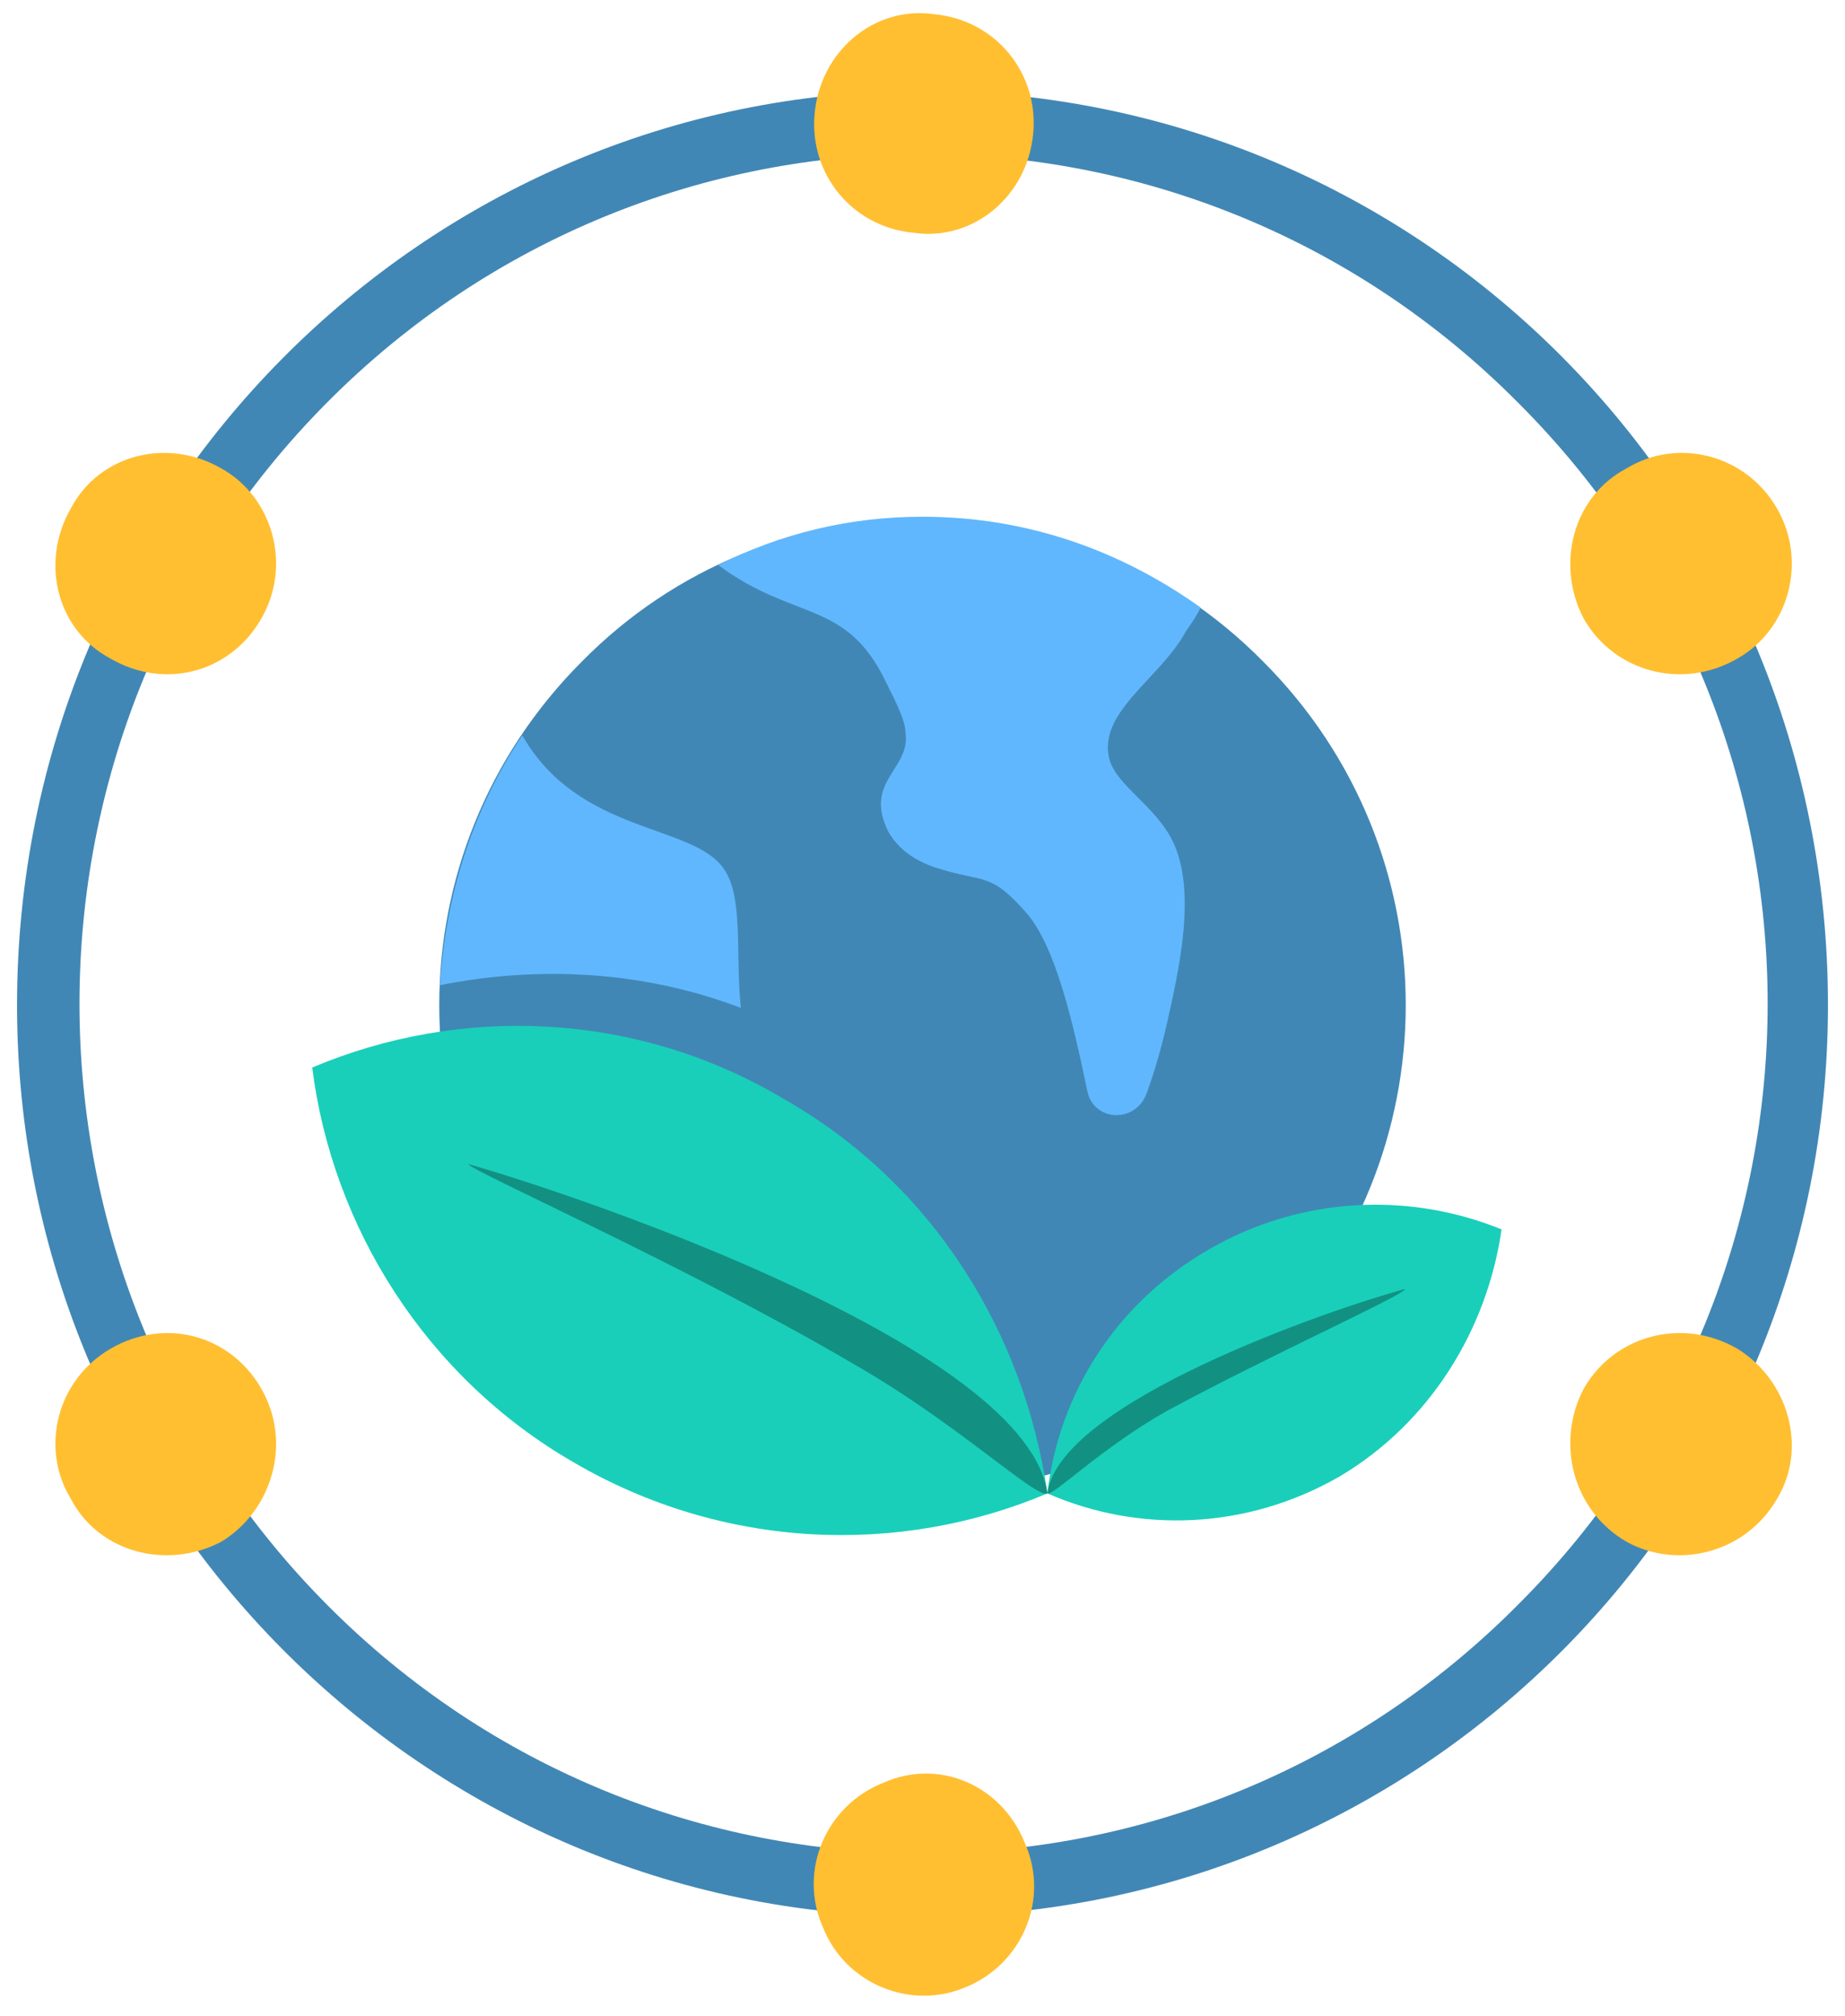 <svg version="1.2" xmlns="http://www.w3.org/2000/svg" viewBox="0 0 65 71" width="65" height="71"><style>.a{fill:#4187b5}.b{fill:#ffbf31}.c{fill:#60b7fe}.d{fill:#19cfba}.e{fill:#129182}</style><path fill-rule="evenodd" class="a" d="m53.5 56.5c-11.6 11.7-30.4 11.7-42 0-11.6-11.7-11.6-30.6 0-42.3 11.6-11.7 30.4-11.7 42 0 11.7 11.7 11.7 30.6 0 42.3zm10.9-21.1c0-17.8-14.2-32.2-31.9-32.2-17.6 0-31.9 14.4-31.9 32.2 0 17.7 14.3 32.1 31.9 32.1 17.7 0 31.9-14.4 31.9-32.1z"/><path fill-rule="evenodd" class="b" d="m36.4 4.7c-0.2 2.2-2.1 3.8-4.2 3.5-2.2-0.2-3.7-2.1-3.5-4.2 0.2-2.2 2.1-3.8 4.2-3.5 2.2 0.2 3.7 2.1 3.5 4.2z"/><path fill-rule="evenodd" class="b" d="m62.6 17.9c1.1 1.9 0.4 4.3-1.4 5.3-1.9 1.1-4.3 0.5-5.4-1.4-1-1.9-0.4-4.3 1.5-5.3 1.8-1.1 4.2-0.5 5.3 1.4z"/><path fill-rule="evenodd" class="b" d="m62.6 52.8c-1.1 1.9-3.5 2.5-5.3 1.5-1.9-1.1-2.5-3.5-1.5-5.4 1.1-1.9 3.5-2.5 5.4-1.4 1.8 1.1 2.5 3.5 1.4 5.3z"/><path fill-rule="evenodd" class="b" d="m34 70c-1.9 0.8-4.2-0.1-5-2.1-0.9-2 0.1-4.3 2.1-5.1 2-0.9 4.2 0.1 5 2.1 0.9 2-0.1 4.3-2.1 5.1z"/><path fill-rule="evenodd" class="b" d="m2.5 52.8c-1.1-1.8-0.5-4.2 1.4-5.3 1.9-1.1 4.2-0.5 5.3 1.4 1.1 1.9 0.4 4.3-1.4 5.4-1.9 1-4.3 0.4-5.3-1.5z"/><path fill-rule="evenodd" class="b" d="m2.5 17.9c1-1.9 3.4-2.5 5.3-1.4 1.8 1 2.5 3.4 1.4 5.3-1.1 1.9-3.4 2.5-5.3 1.4-1.9-1-2.5-3.4-1.4-5.3z"/><path fill-rule="evenodd" class="a" d="m44.5 47.5c-6.6 6.7-17.4 6.7-24 0-6.7-6.7-6.7-17.5 0-24.2 6.6-6.7 17.4-6.7 24 0 6.7 6.7 6.7 17.5 0 24.2z"/><path fill-rule="evenodd" class="c" d="m32.5 18.2c3.7 0 7 1.2 9.8 3.2q-0.2 0.4-0.5 0.8c-0.9 1.7-3.2 2.9-2.7 4.6 0.3 0.9 1.6 1.6 2.2 2.8 0.9 1.8 0.2 4.7-0.2 6.5q-0.3 1.3-0.7 2.4c-0.4 1.1-1.9 1-2.1-0.1-0.5-2.4-1.1-5-2.1-6.2-1.3-1.5-1.5-1.1-3.1-1.6-0.7-0.2-1.4-0.6-1.8-1.3-0.9-1.8 0.8-2.2 0.6-3.5 0-0.4-0.3-1-0.7-1.8-1.4-2.9-3.2-2.1-5.9-4.1 2.2-1.1 4.6-1.7 7.2-1.7z"/><path fill-rule="evenodd" class="c" d="m15.5 34.7c0.2-3.1 1.1-6.1 2.9-8.8 2 3.5 6 3.1 7.1 4.7 0.7 1 0.4 2.9 0.6 4.9-3.4-1.3-7.1-1.5-10.6-0.8z"/><path fill-rule="evenodd" class="d" d="m11 37.6c5.2-2.2 11.4-2 16.6 1.1 5.3 3 8.5 8.3 9.3 13.9-5.2 2.2-11.4 2-16.7-1.1-5.2-3-8.5-8.3-9.2-13.9z"/><path fill-rule="evenodd" class="e" d="m16.5 41c4.2 1.2 19.7 6.5 20.4 11.6-0.4 0.2-3.2-2.5-6.9-4.6-5.8-3.4-13.5-6.8-13.5-7z"/><path fill-rule="evenodd" class="d" d="m52.9 43.3c-3.2-1.3-7-1.2-10.3 0.7-3.3 1.9-5.3 5.1-5.7 8.6 3.2 1.4 7 1.3 10.3-0.6 3.2-1.9 5.2-5.2 5.7-8.7z"/><path fill-rule="evenodd" class="e" d="m49.5 45.4c-2.6 0.7-12.2 4-12.6 7.2 0.2 0.1 1.9-1.6 4.2-2.9 3.7-2 8.4-4.1 8.4-4.3z"/></svg>